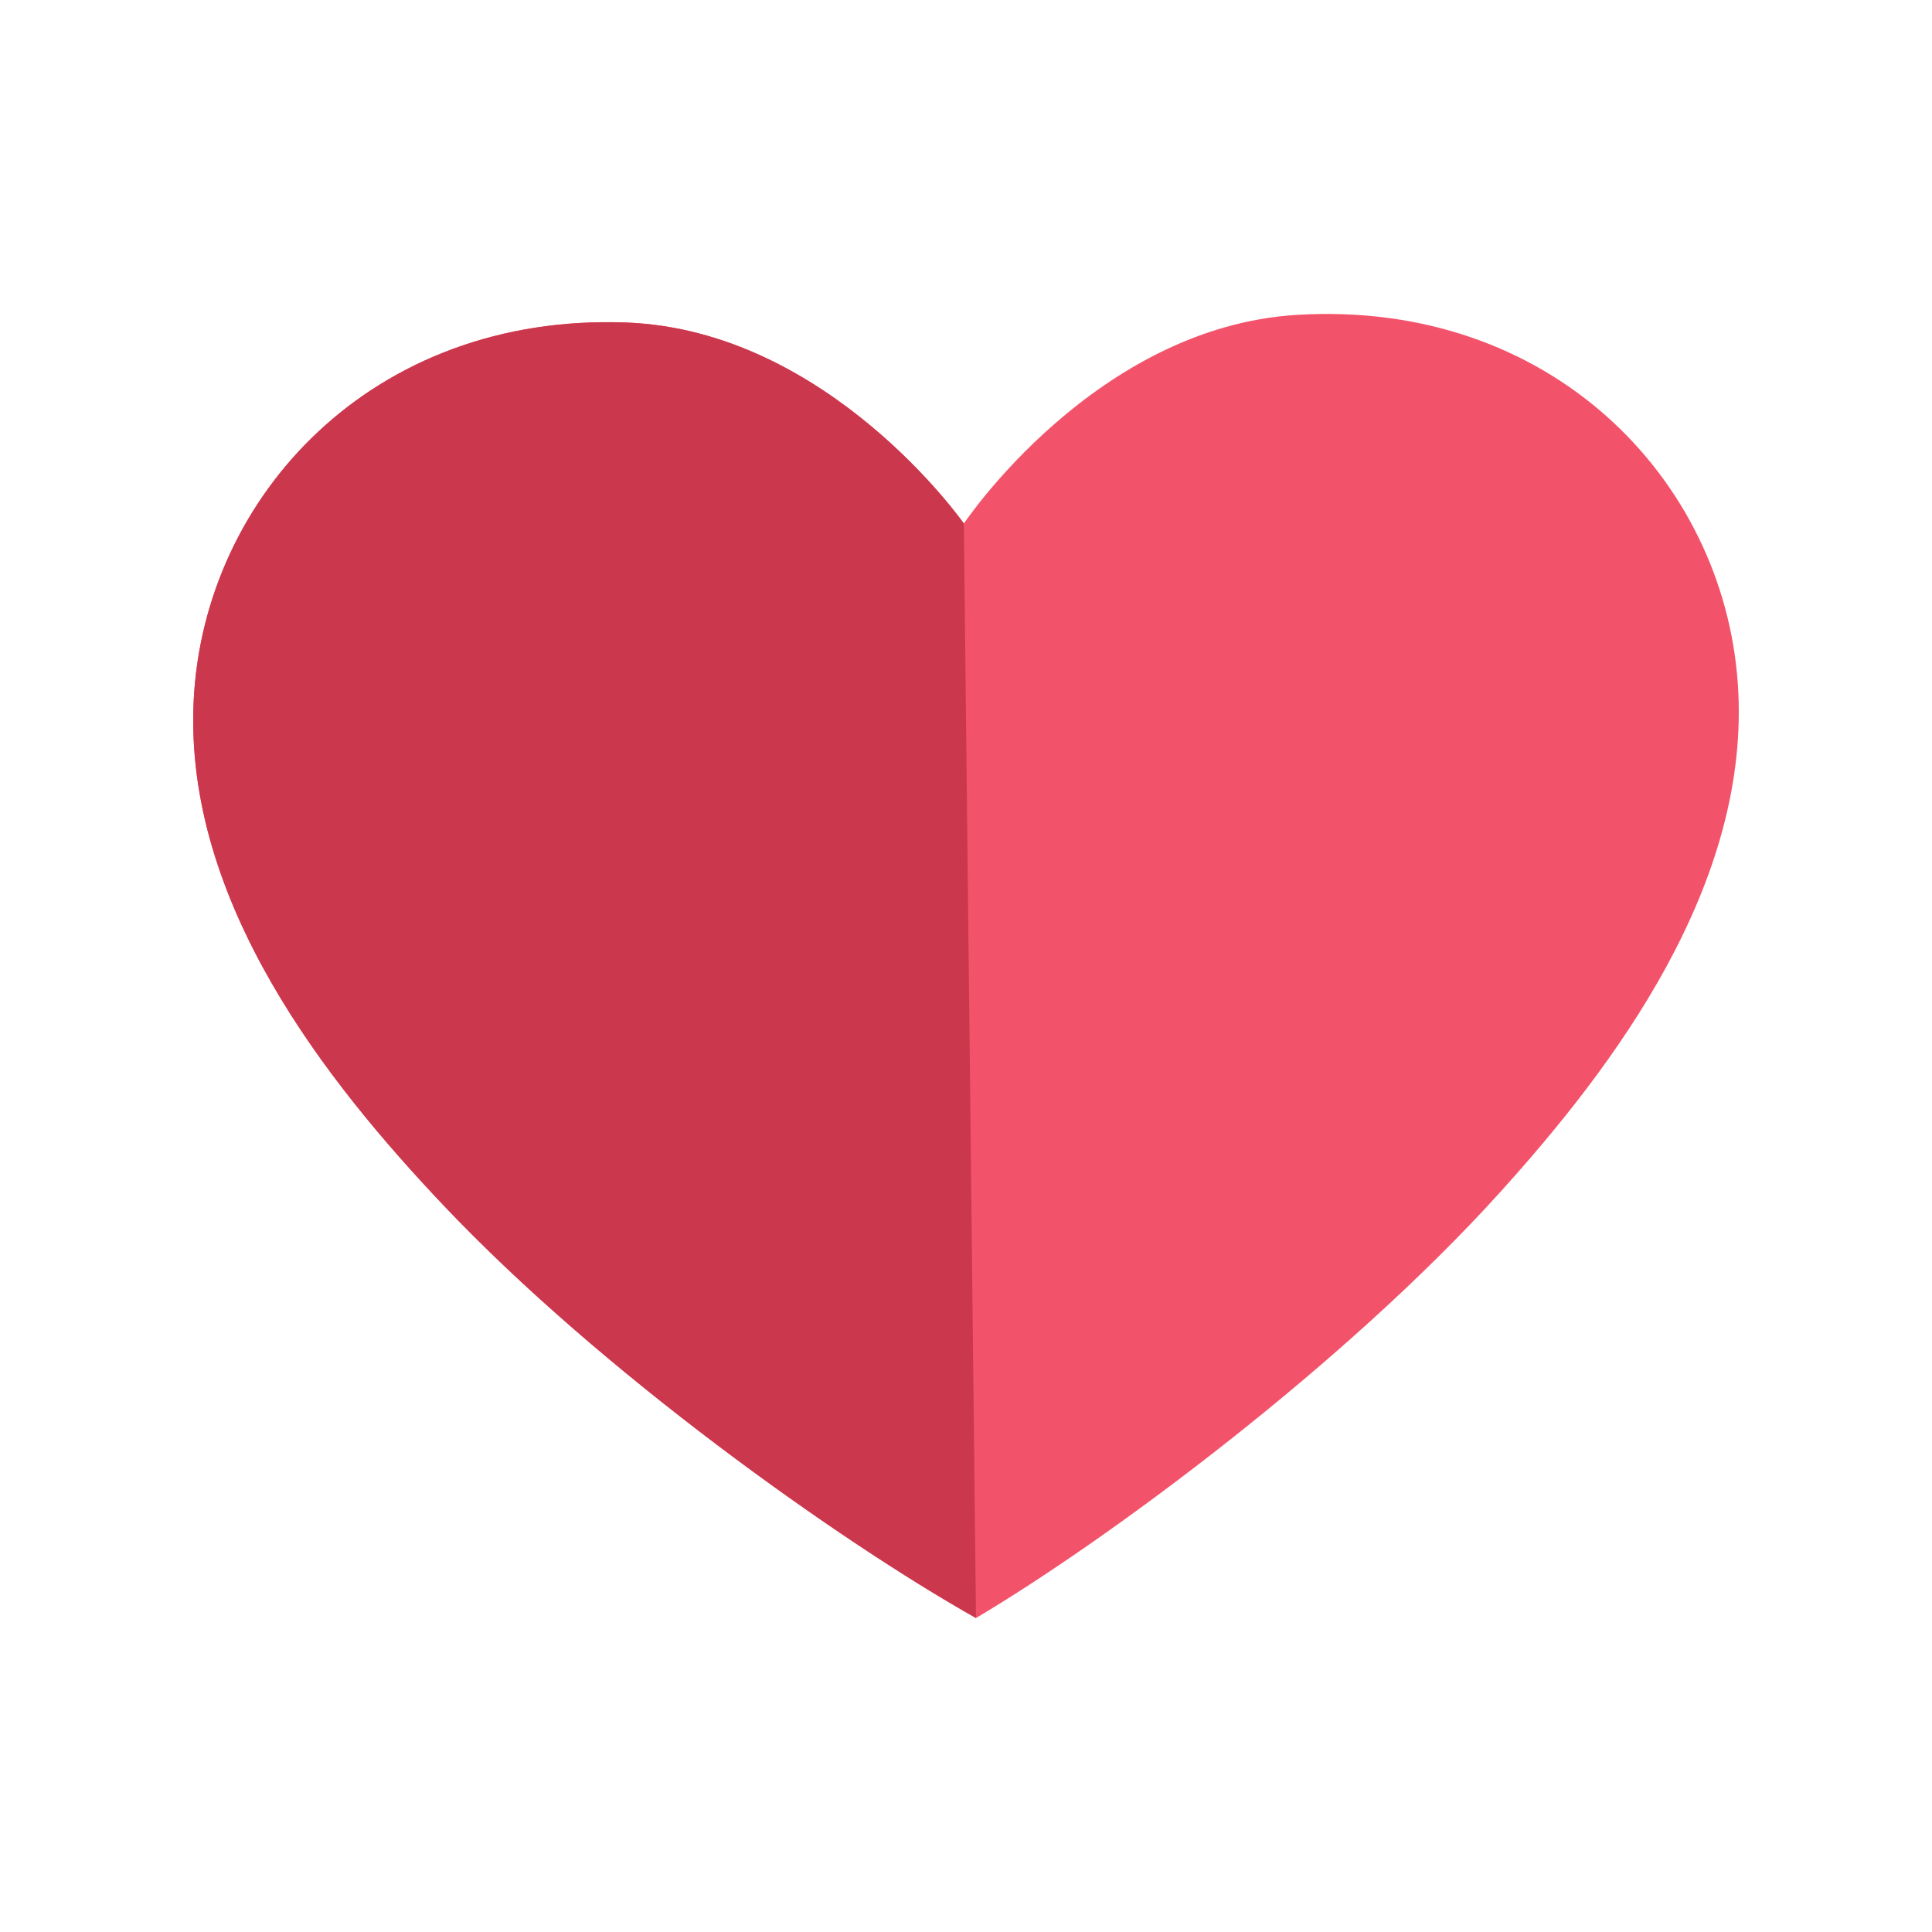 <?xml version="1.0" encoding="UTF-8"?>
<svg data-bbox="20 32.501 160 135" viewBox="0 0 200 200" height="200" width="200" xmlns="http://www.w3.org/2000/svg" data-type="color">
    <g>
        <path fill="#f3536a" d="M99.779 54.197s13.582-20.353 34.514-21.604c26.208-1.564 44.089 16.971 45.6 38.095 1.495 20.875-12.978 39.885-24.688 52.827-15.919 17.593-40.048 35.589-54.17 43.985-14.306-8.068-38.827-25.509-55.131-42.734-11.993-12.671-26.885-31.347-25.853-52.25 1.04-21.153 18.51-40.093 44.741-39.13 20.957.772 34.987 20.81 34.987 20.81Z" data-color="1"/>
        <path fill="#cb384d" d="M64.792 33.387c-26.232-.963-43.702 17.977-44.741 39.13-1.031 20.903 13.859 39.579 25.853 52.25 16.303 17.225 40.824 34.666 55.131 42.734L99.78 54.198S85.75 34.16 64.793 33.388Z" data-color="2"/>
    </g>
</svg>
